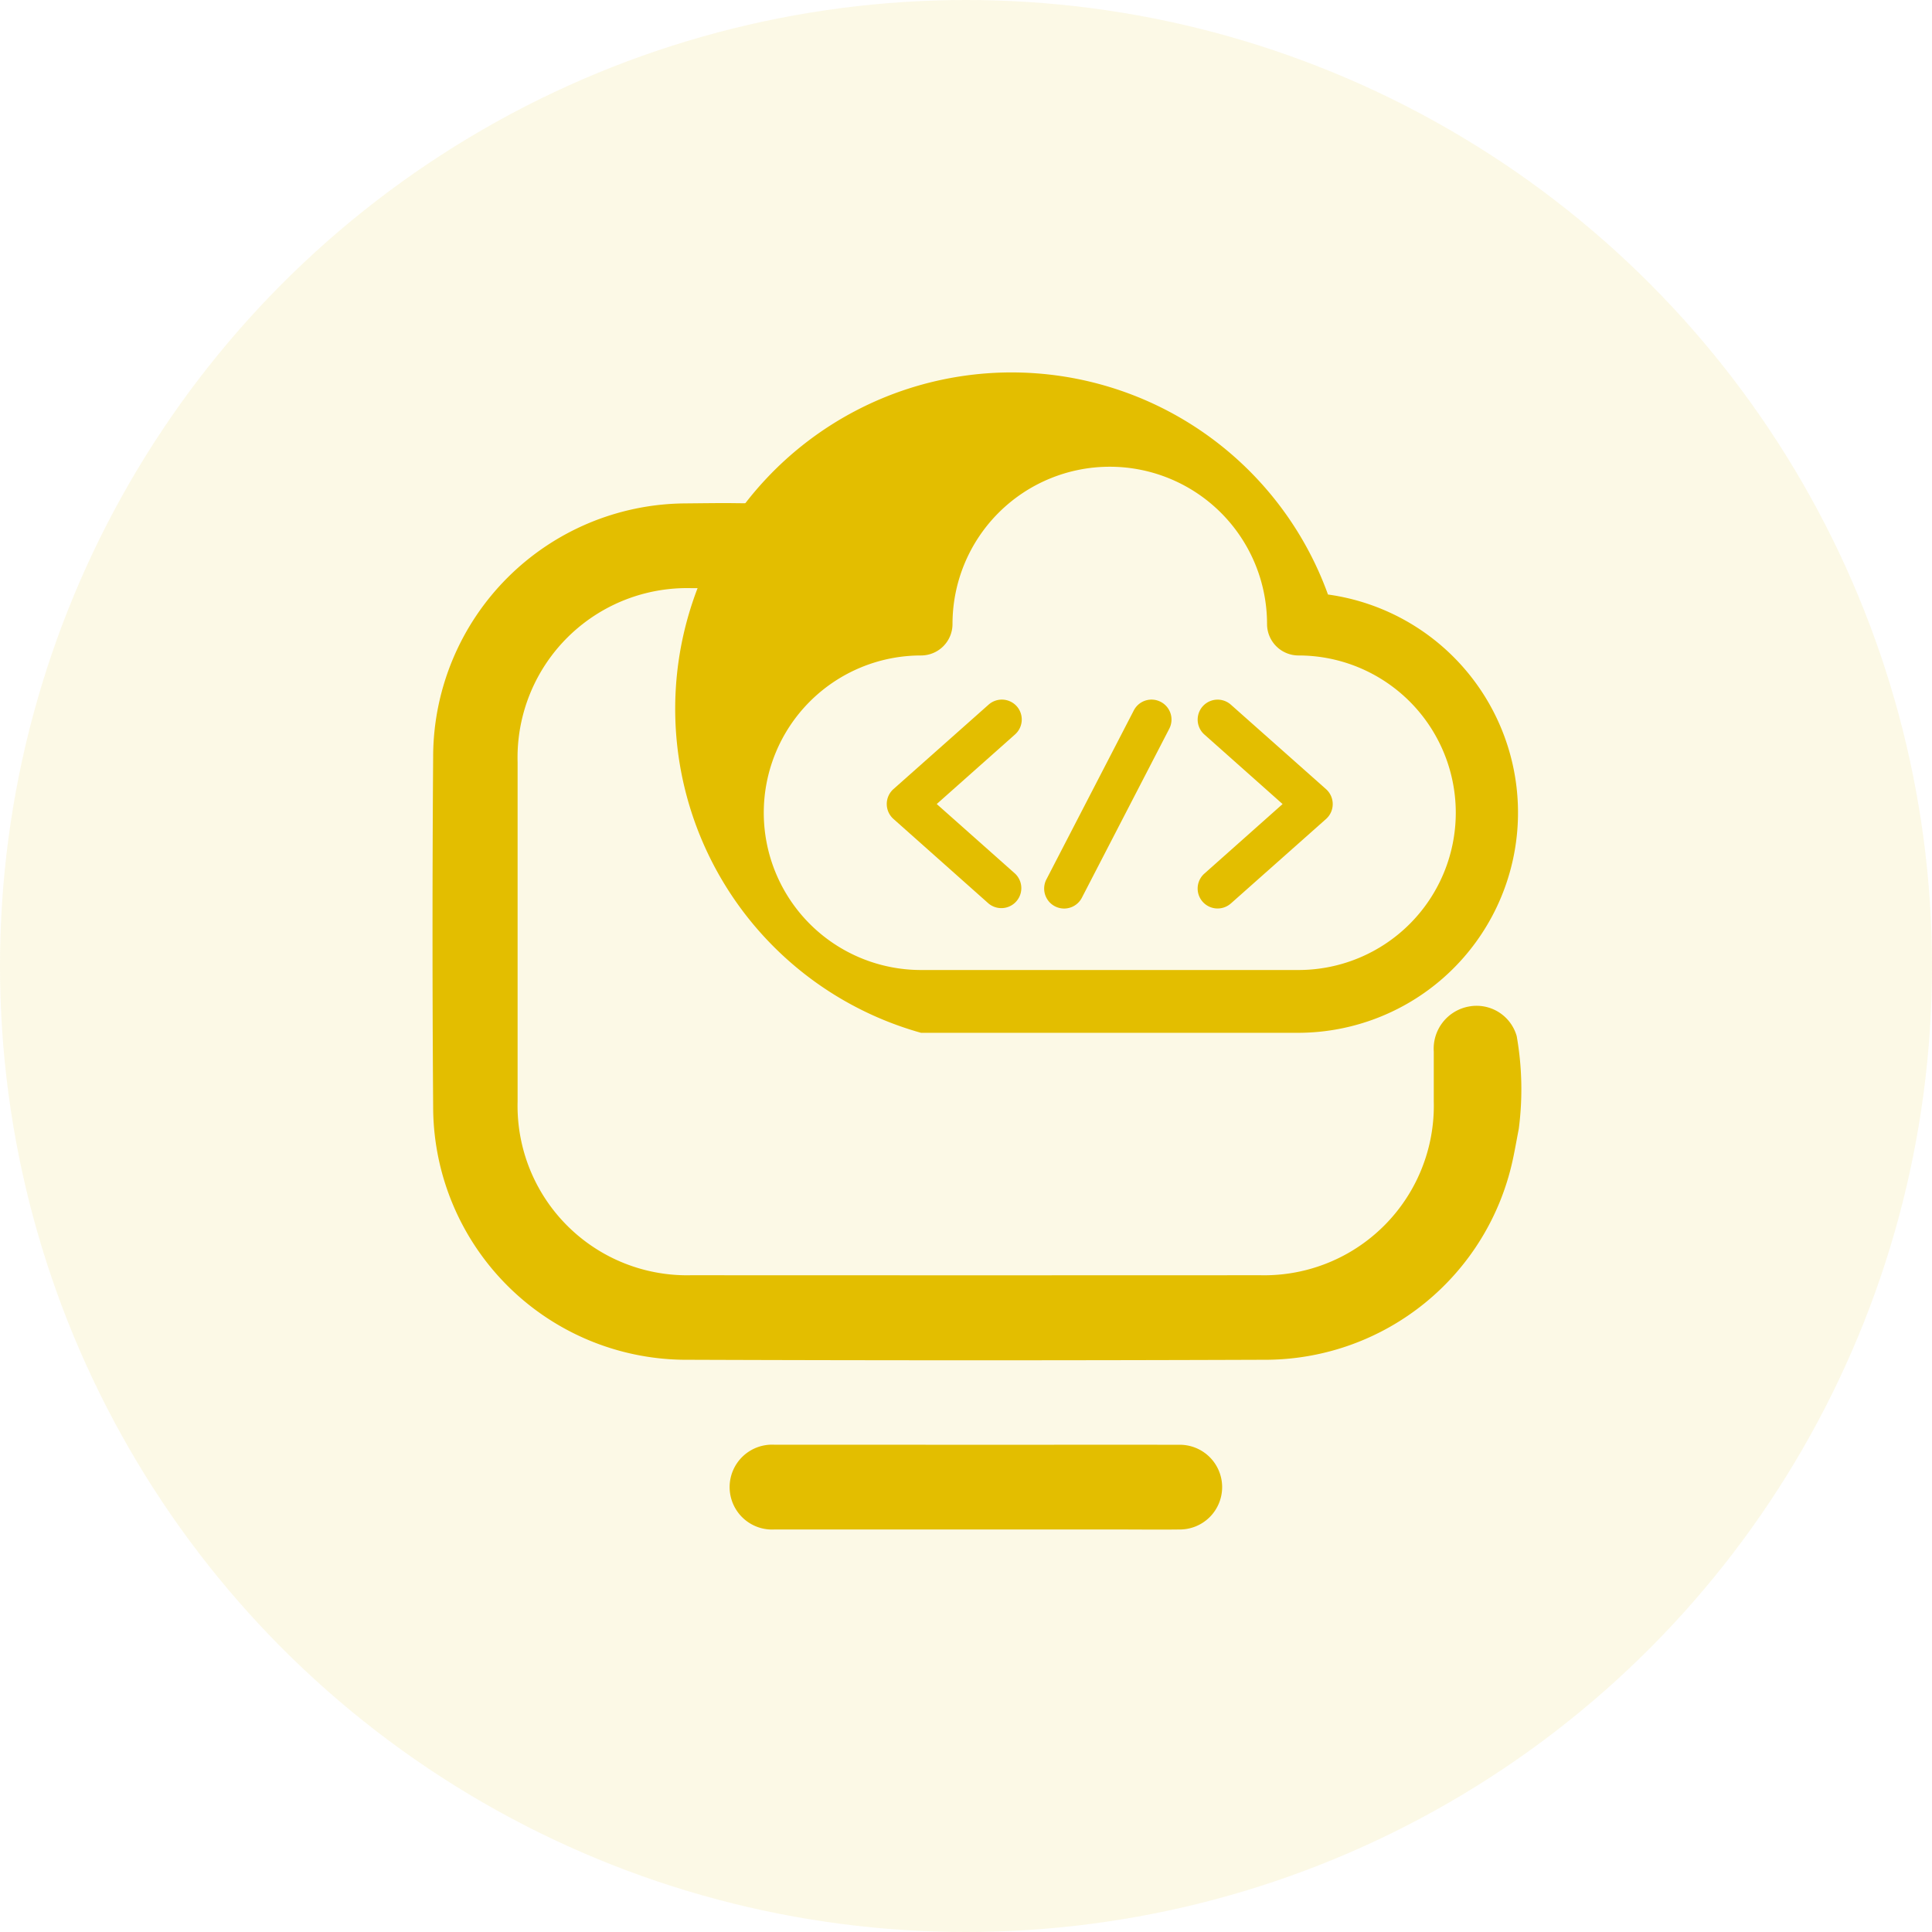 <svg xmlns="http://www.w3.org/2000/svg" width="67" height="67" viewBox="0 0 67 67">
  <g id="Group_7523" data-name="Group 7523" transform="translate(-478 -5186)">
    <circle id="Ellipse_171" data-name="Ellipse 171" cx="33.5" cy="33.5" r="33.5" transform="translate(478 5186)" fill="#e3be00" opacity="0.1"/>
    <g id="Group_7440" data-name="Group 7440" transform="translate(-1761.563 4185.094)">
      <path id="Path_8228" data-name="Path 8228" d="M2292.233,1041.388c-.072.37-.135.741-.216,1.109a8.789,8.789,0,0,1-8.475,6.9q-10.147.037-20.295,0a8.784,8.784,0,0,1-8.662-8.665q-.045-6.177,0-12.353a8.8,8.8,0,0,1,8.688-8.679c2.23-.022.858-.008,3.089,0a1.471,1.471,0,1,1-.01,2.939c-2.132,0-.663,0-2.8,0a5.878,5.878,0,0,0-6.039,6.038q0,5.883,0,11.765a5.877,5.877,0,0,0,6.016,6.024q9.872.005,19.743,0a5.88,5.88,0,0,0,6.013-6.029c0-.576,0-1.152,0-1.728a1.486,1.486,0,0,1,1.218-1.562,1.446,1.446,0,0,1,1.658,1.027A10.6,10.6,0,0,1,2292.233,1041.388Z" transform="translate(0 -1.336)" fill="#e3be00"/>
      <g id="Group_7439" data-name="Group 7439" transform="translate(2263.863 1014.905)">
        <path id="Path_8229" data-name="Path 8229" d="M2289.225,1021.523a11.666,11.666,0,1,0-14.112,15.2h13.09a7.636,7.636,0,0,0,1.022-15.2Zm-1.022,13.022h-13.09a5.454,5.454,0,0,1,0-10.908,1.091,1.091,0,0,0,1.091-1.091,5.454,5.454,0,1,1,10.908,0,1.091,1.091,0,0,0,1.091,1.091,5.454,5.454,0,0,1,0,10.908Z" transform="translate(-2267.472 -1014.905)" fill="#e3be00"/>
        <g id="Group_7438" data-name="Group 7438" transform="translate(6.456 10.262)">
          <path id="Path_8230" data-name="Path 8230" d="M2288.044,1029.228a.691.691,0,0,0-.933.3l-3.03,5.858a.692.692,0,1,0,1.23.636l3.03-5.859A.691.691,0,0,0,2288.044,1029.228Z" transform="translate(-2278.549 -1029.15)" fill="#e3be00"/>
          <path id="Path_8231" data-name="Path 8231" d="M2292.546,1036.22l3.3-2.929a.694.694,0,0,0,0-1.035l-3.3-2.929a.692.692,0,1,0-.92,1.034l2.713,2.412-2.713,2.412a.692.692,0,0,0,.919,1.035Z" transform="translate(-2280.616 -1029.15)" fill="#e3be00"/>
          <path id="Path_8232" data-name="Path 8232" d="M2280.938,1029.383a.693.693,0,0,0-.977-.058l-3.3,2.929a.693.693,0,0,0,0,1.035l3.295,2.93a.693.693,0,0,0,.92-1.036l-2.714-2.411,2.714-2.412A.693.693,0,0,0,2280.938,1029.383Z" transform="translate(-2276.433 -1029.15)" fill="#e3be00"/>
        </g>
      </g>
      <path id="Path_8233" data-name="Path 8233" d="M2277.408,1065.02c2.34,0,4.679-.005,7.018,0a1.469,1.469,0,1,1,.032,2.937c-.723.009-1.446,0-2.168,0q-5.934,0-11.869,0a1.472,1.472,0,1,1,.005-2.939Q2273.916,1065.017,2277.408,1065.02Z" transform="translate(-4 -14.01)" fill="#e3be00"/>
    </g>
  </g>
</svg>
